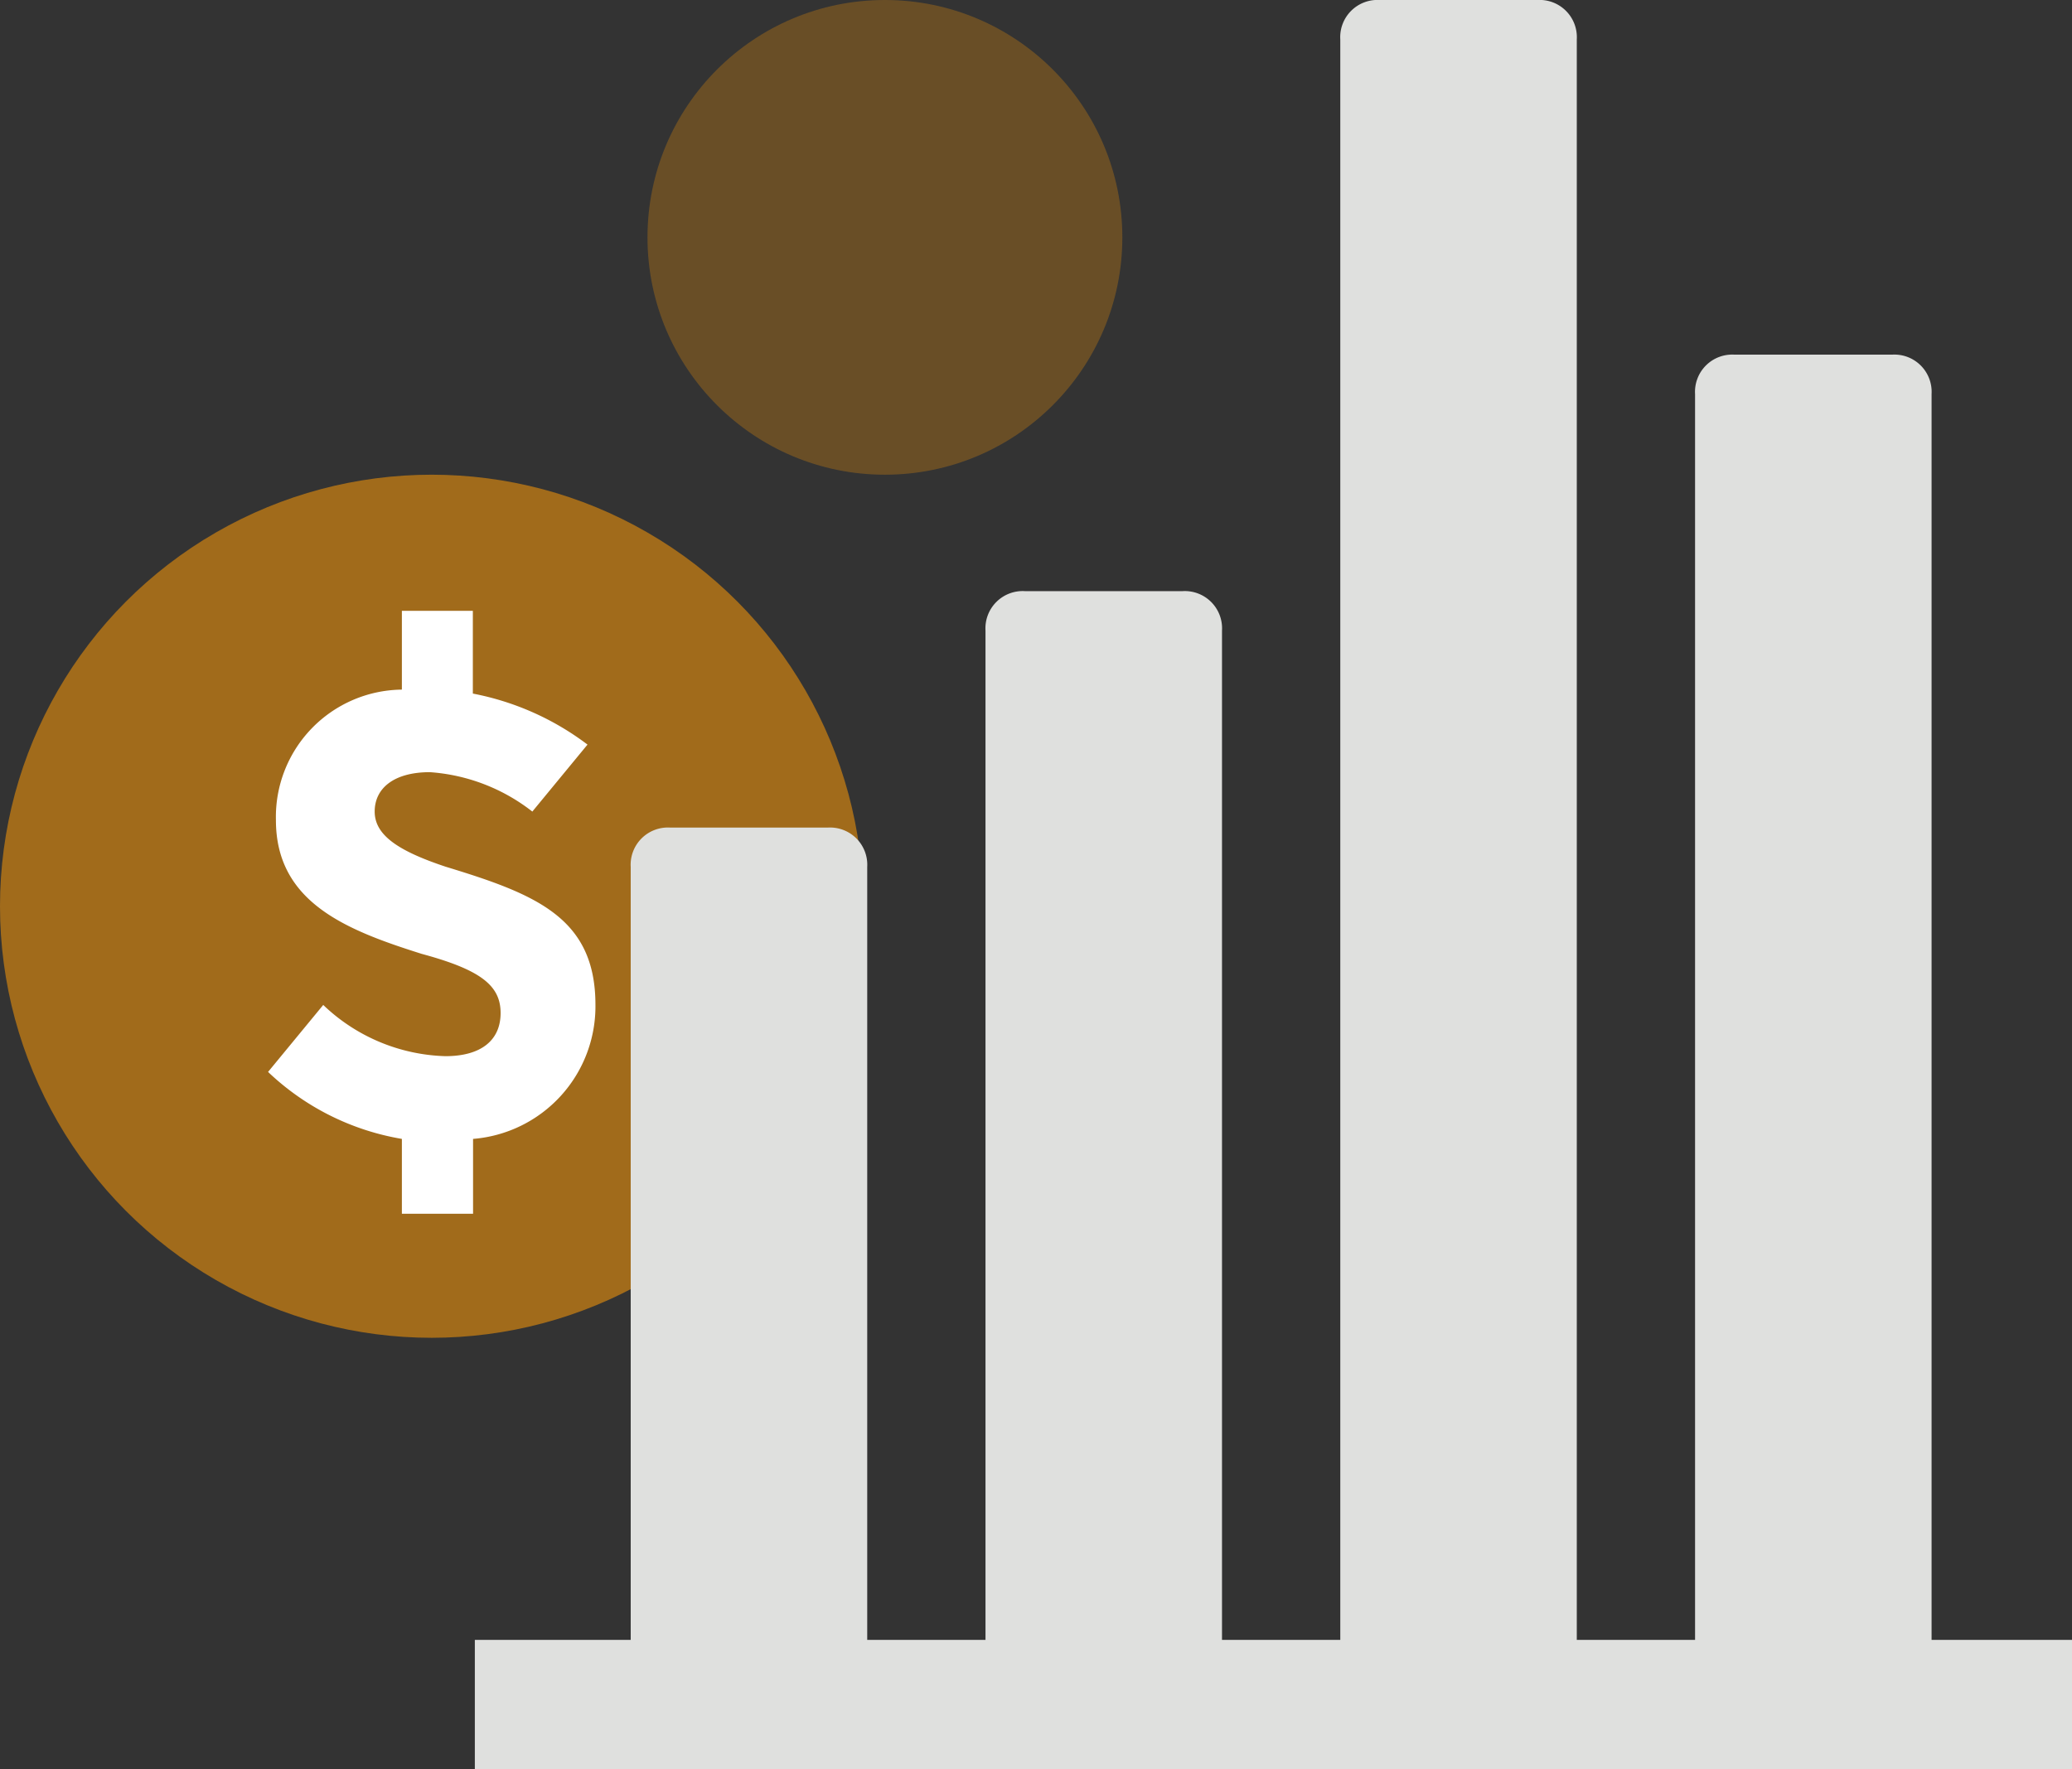 <svg xmlns="http://www.w3.org/2000/svg" width="48" height="41" viewBox="0 0 48 41">
  <rect x="0" y="0" width="48" height="41" fill="#333333" stroke="none"/>
  <g id="Group_1669" data-name="Group 1669" transform="translate(0 -6.695)">
    <g id="Group_1667" data-name="Group 1667" transform="translate(0 17.653)">
      <circle id="Ellipse_10" data-name="Ellipse 10" cx="10" cy="10" r="10" transform="translate(0 0.042)" fill="#a16b1b"/>
    </g>
    <g id="Group_1668" data-name="Group 1668" transform="translate(6.21 20.849)">
      <path id="Path_1126" data-name="Path 1126" d="M16.549,37.737v1.735H14.9V37.737a5.915,5.915,0,0,1-3.1-1.552l1.278-1.552a4.263,4.263,0,0,0,2.831,1.187c.822,0,1.278-.365,1.278-1s-.457-1-1.826-1.37c-1.735-.548-3.379-1.187-3.379-3.1A2.951,2.951,0,0,1,14.9,27.326V25.5h1.644v1.918A6.383,6.383,0,0,1,19.2,28.6l-1.278,1.552a4.338,4.338,0,0,0-2.374-.913c-.822,0-1.278.365-1.278.913s.548.913,1.644,1.278c2.1.639,3.47,1.187,3.47,3.2A3.081,3.081,0,0,1,16.549,37.737Z" transform="translate(-11.8 -25.5)" fill="#fff"/>
    </g>
    <g id="Group_1677" data-name="Group 1677">
      <path id="Path_1127" data-name="Path 1127" d="M34.566,25H30.913a.863.863,0,0,0-.913.913V50.57a.863.863,0,0,0,.913.913h3.653a.863.863,0,0,0,.913-.913V25.913A.863.863,0,0,0,34.566,25Z" transform="translate(-7.17 -4.607)" fill="#dfe0de"/>
      <path id="Path_1128" data-name="Path 1128" d="M52.566,19H48.913a.863.863,0,0,0-.913.913V50.049a.863.863,0,0,0,.913.913h3.653a.863.863,0,0,0,.913-.913V19.913A.863.863,0,0,0,52.566,19Z" transform="translate(-8.732 -4.087)" fill="#dfe0de"/>
      <path id="Path_1129" data-name="Path 1129" d="M25.566,31H21.913a.863.863,0,0,0-.913.913V51.091a.863.863,0,0,0,.913.913h3.653a.863.863,0,0,0,.913-.913V31.913A.863.863,0,0,0,25.566,31Z" transform="translate(-6.389 -5.128)" fill="#dfe0de"/>
      <path id="Path_1130" data-name="Path 1130" d="M43.566,10H39.913a.863.863,0,0,0-.913.913V49.268a.863.863,0,0,0,.913.913h3.653a.863.863,0,0,0,.913-.913V10.913A.863.863,0,0,0,43.566,10Z" transform="translate(-7.951 -3.305)" fill="#dfe0de"/>
      <rect id="Rectangle_1118" data-name="Rectangle 1118" width="37" height="3" transform="translate(11 44.695)" fill="#dfe0de"/>
    </g>
    <circle id="Ellipse_11" data-name="Ellipse 11" cx="5.5" cy="5.5" r="5.5" transform="translate(15 6.695)" fill="#a16b1b" opacity="0.5"/>
  </g>
</svg>
